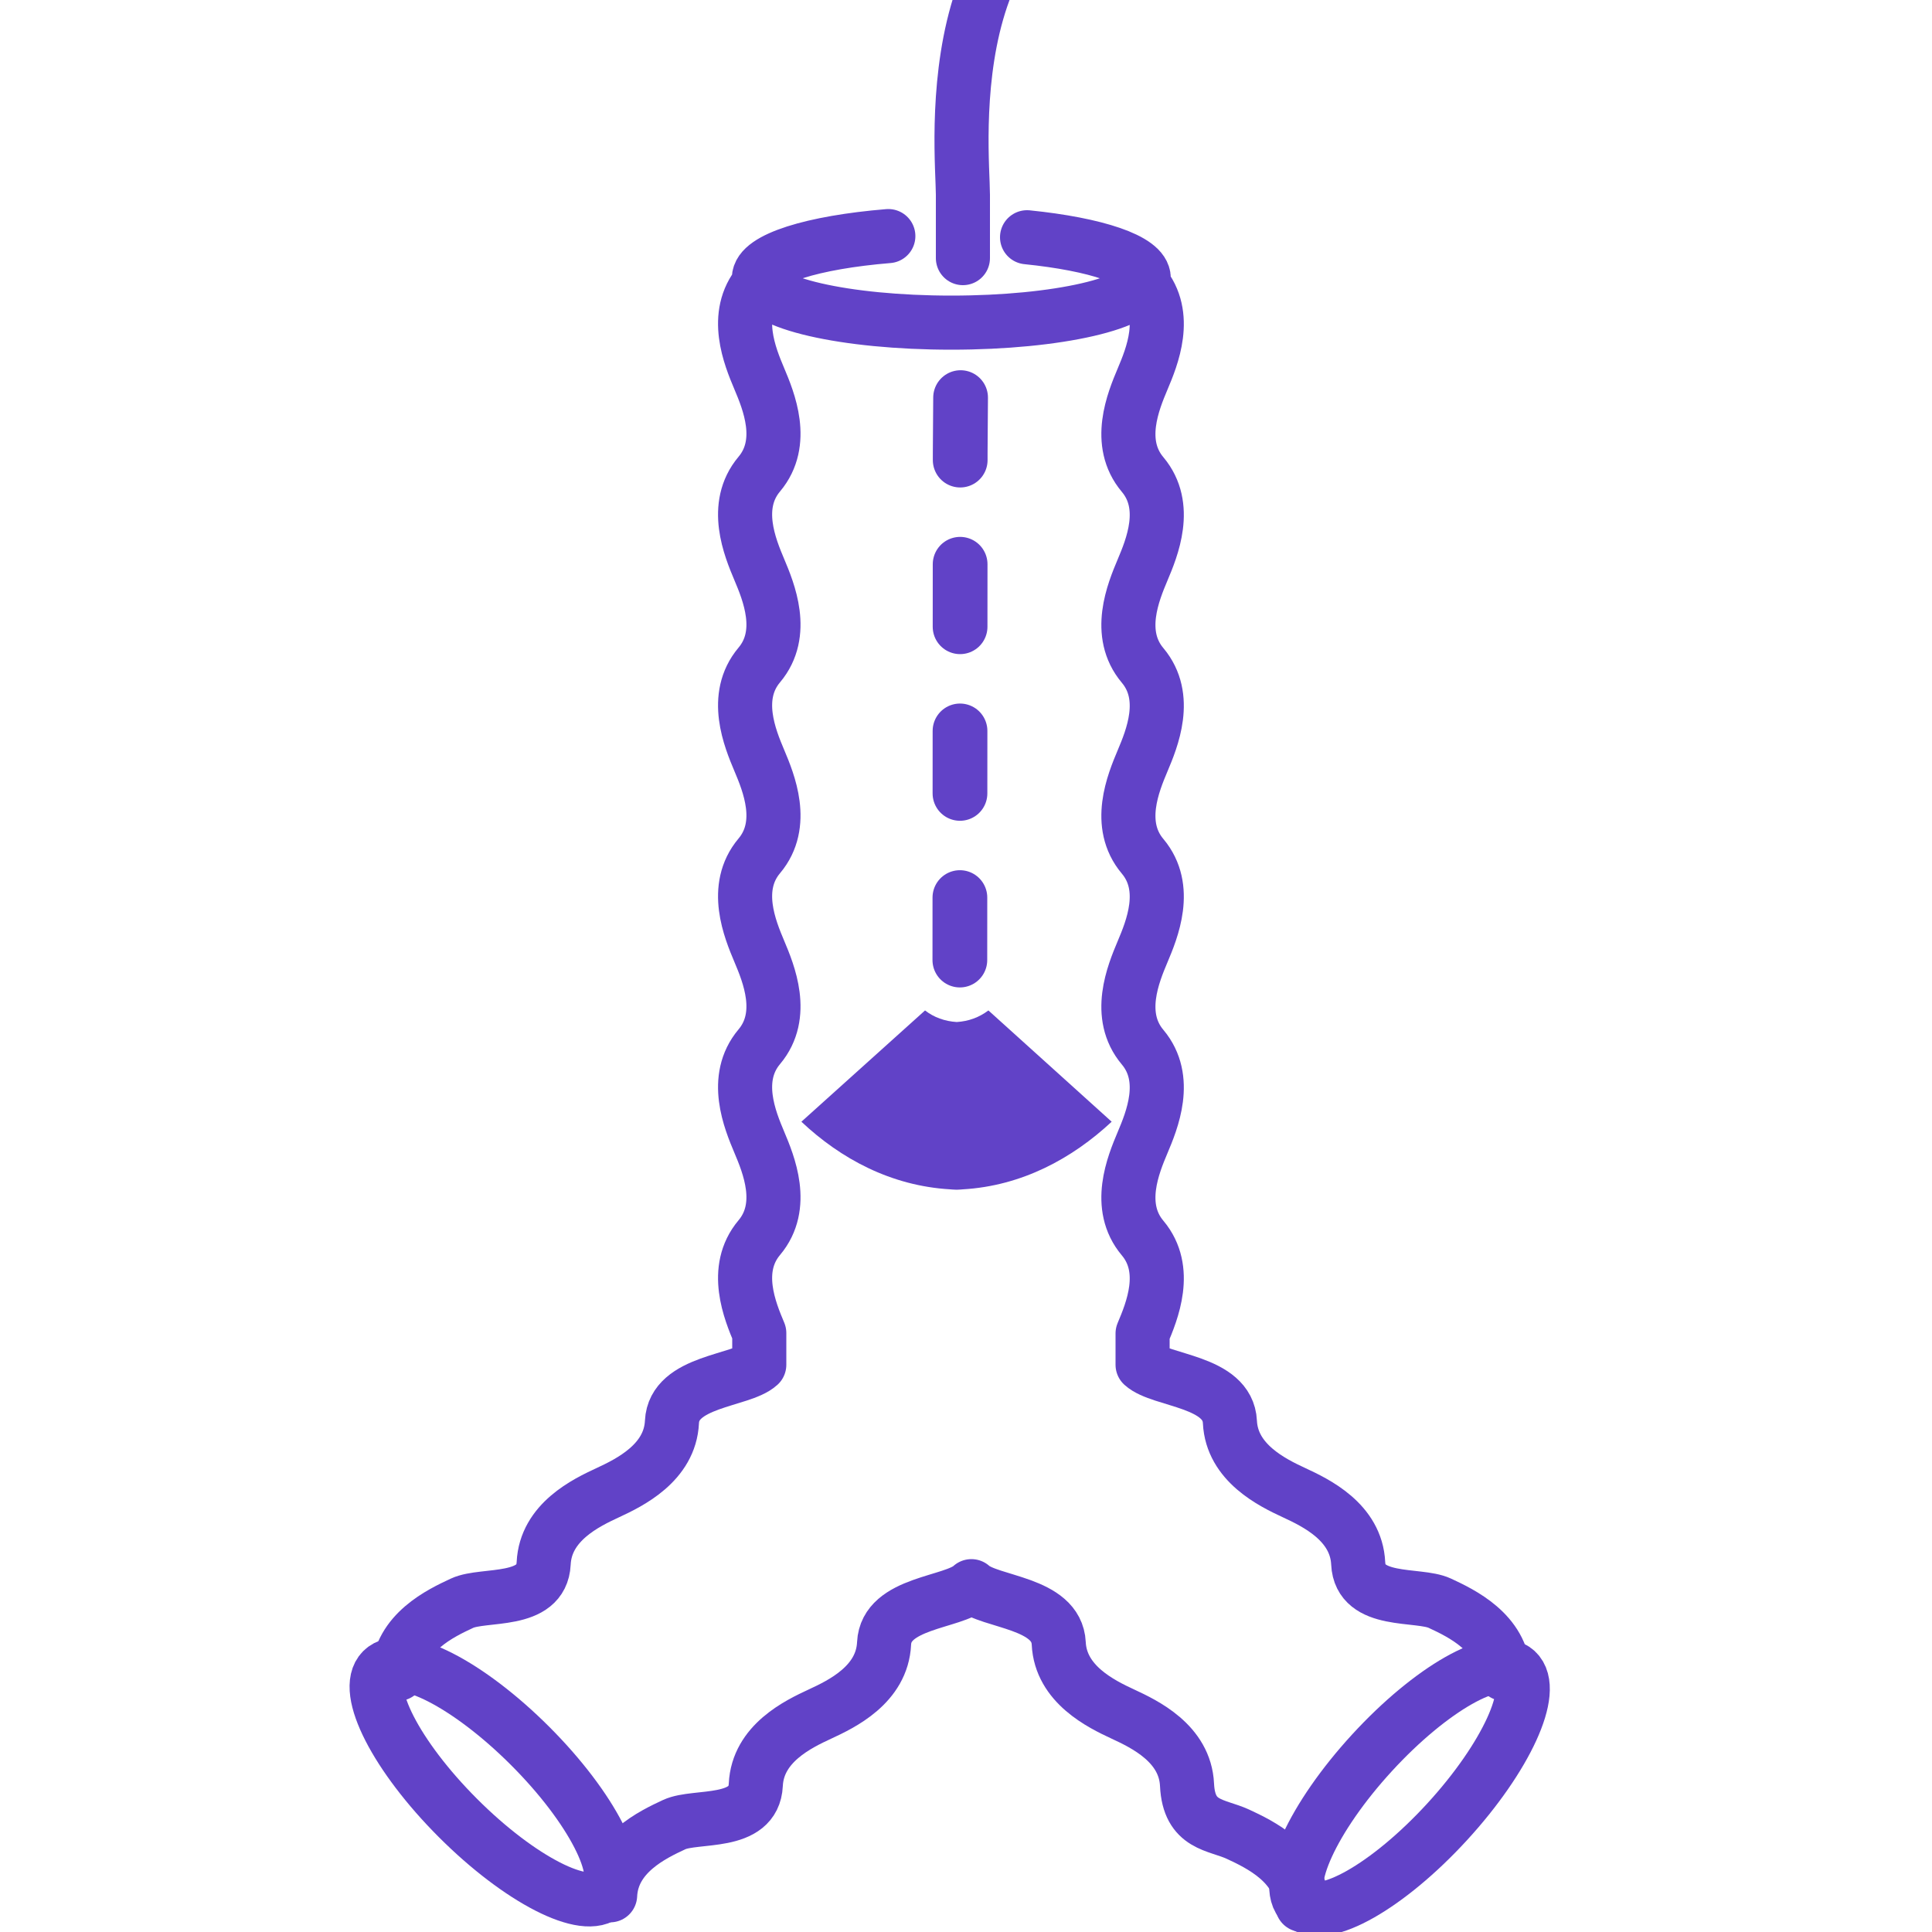 <svg xmlns="http://www.w3.org/2000/svg" viewBox="0 0 500 500"><style><![CDATA[.K{stroke-linejoin:round}.L{stroke-linecap:round}.M{stroke-miterlimit:10}]]></style><g fill="none" stroke="#6142c7" stroke-width="14" class="K"><path d="M389.2 433.2c-.5-10.7-11-15.7-16.6-18.3s-20.6.3-21.1-10.3c-.5-10.7-11-15.7-16.6-18.3s-16.1-7.7-16.6-18.3c-.5-10.7-17.9-10.5-22.6-14.8v-8.1c2.4-5.7 6.9-16.5 0-24.7s-2.4-19 0-24.7 6.9-16.5 0-24.7-2.4-19 0-24.7 6.9-16.5 0-24.7-2.4-19 0-24.7 6.9-16.5 0-24.7-2.4-19 0-24.7 6.9-16.5 0-24.7-2.4-19 0-24.7 6.9-16.5 0-24.7M337 493c-.5-10.7-11-15.7-16.6-18.3s-12.7-2.1-13.2-12.8-11-15.7-16.6-18.3-16.1-7.7-16.6-18.3c-.5-10.7-17.9-10.5-22.6-14.8-4.7 4.4-22.1 4.1-22.6 14.8s-11 15.7-16.6 18.3-16.1 7.6-16.6 18.3-15.5 7.7-21.1 10.3-16.1 7.6-16.6 18.3M103 433.2c.5-10.7 11-15.7 16.6-18.3s20.6.3 21.1-10.3c.5-10.7 11-15.7 16.6-18.3s16.1-7.7 16.6-18.3c.5-10.7 17.9-10.5 22.6-14.8V345c-2.4-5.7-6.9-16.5 0-24.7s2.4-19 0-24.7-6.9-16.5 0-24.7 2.4-19 0-24.7-6.9-16.5 0-24.7 2.4-19 0-24.7-6.9-16.5 0-24.7 2.4-19 0-24.7-6.9-16.5 0-24.7 2.4-19 0-24.7-6.9-16.5 0-24.7m69.3-11.9C283.6 63.2 296 67.3 296 72c0 6.4-22.3 11.5-49.8 11.5s-49.8-5.1-49.8-11.5c0-5 14-9.3 33.5-10.9" class="L M"/><ellipse transform="matrix(.707 -.707 .707 .707 -288.635 225.529)" cx="127.9" cy="461.2" rx="13.2" ry="40.9"/><ellipse transform="matrix(.676 -.737 .737 .676 -222.917 418.44)" cx="364.7" cy="462.9" rx="40.9" ry="13.2"/></g><path d="M249.2 307.8c15.3-.9 28.3-8 38.5-17.5l-31.9-28.8c-2.4 1.8-5.1 2.8-8.2 3-3.1-.2-5.9-1.2-8.2-3l-32 28.8c10.2 9.6 23.2 16.6 38.5 17.5 0 0 1.1.1 1.7.1.5 0 1.6-.1 1.6-.1z" fill="#6142c7"/><g fill="none" stroke="#6142c7" class="K L"><path d="M248.6 102.9l-.1 14.2-.1 146" stroke-width="14.166" stroke-dasharray="16.174,26.956"/><path d="M249.2 66.8V50.4c0-11.5-8.2-85.7 53.8-85.7h208.6" stroke-width="14" class="M"/></g></svg>